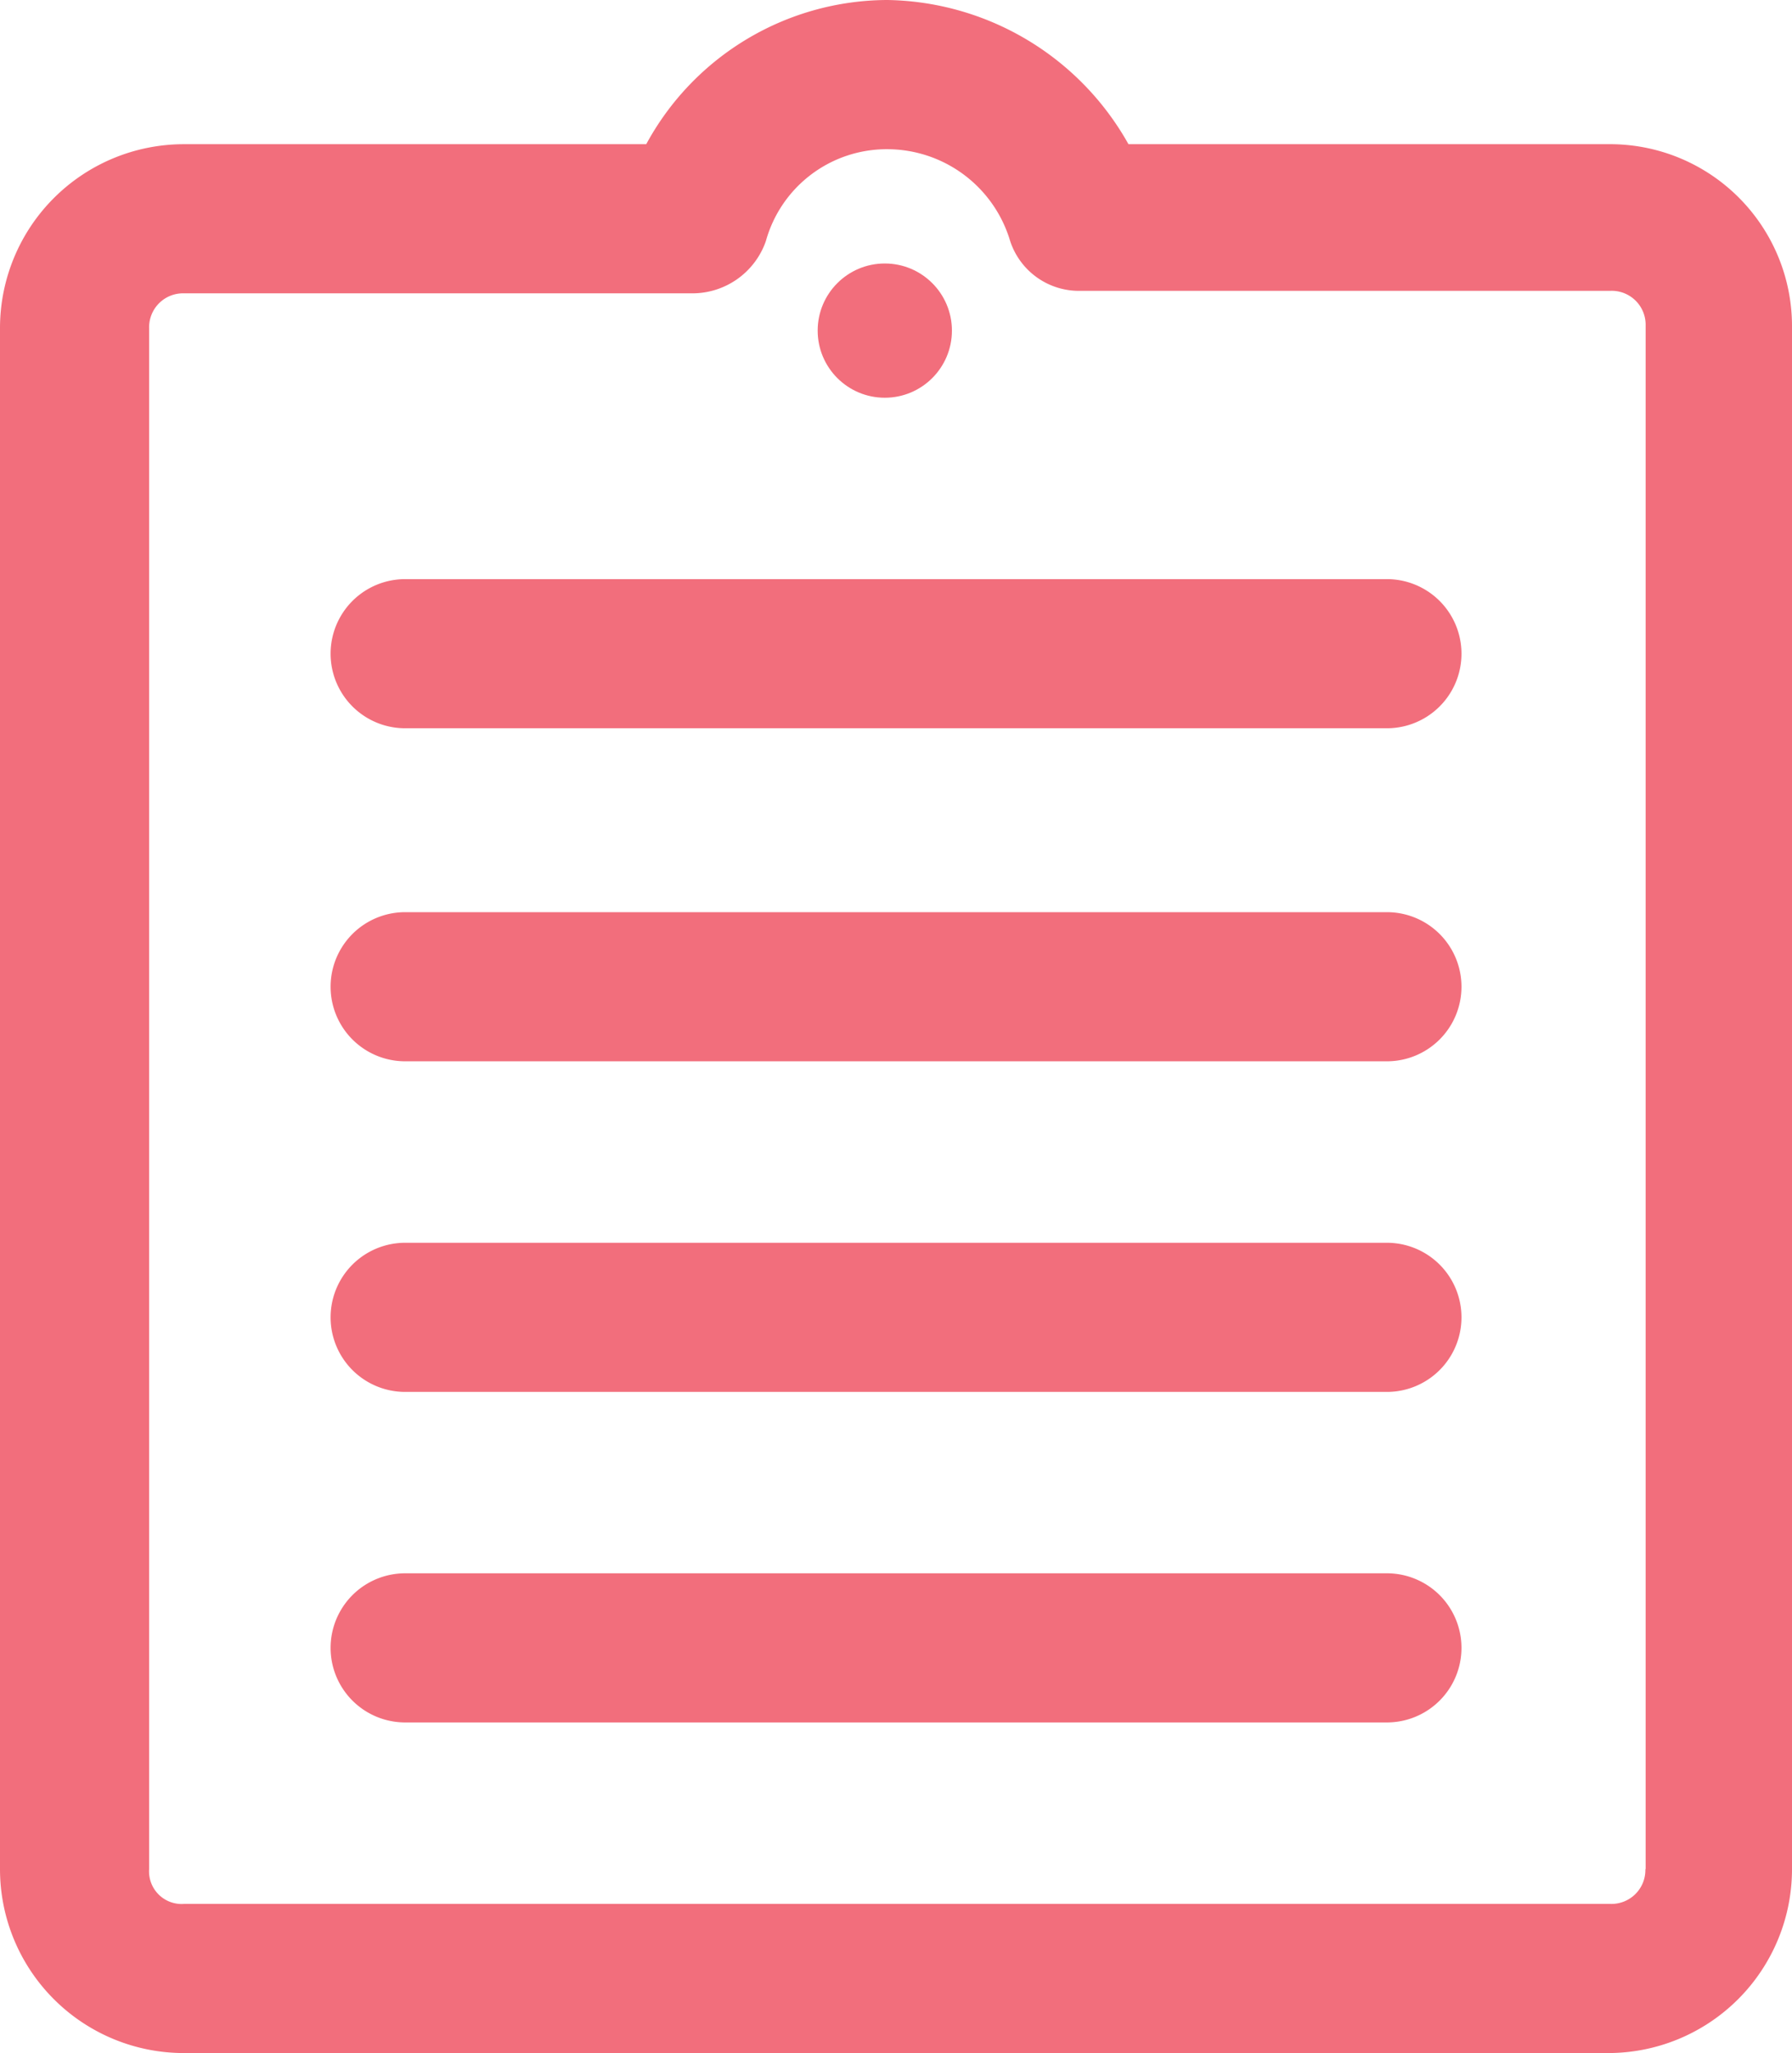 <svg xmlns="http://www.w3.org/2000/svg" width="21.438" height="24.56" viewBox="0 0 21.438 24.56">
  <g id="icon_general" transform="translate(0)">
    <path id="Path_3" data-name="Path 3" d="M19.238,1.725H13.5A3.366,3.366,0,0,0,10.615,0,3.293,3.293,0,0,0,7.731,1.725H2.2A2.2,2.2,0,0,0,0,3.925V22.36a2.2,2.2,0,0,0,2.2,2.2H19.238a2.2,2.2,0,0,0,2.2-2.2V3.925A2.177,2.177,0,0,0,19.238,1.725Zm.446,20.635a.406.406,0,0,1-.416.416H2.2a.39.39,0,0,1-.416-.416V3.925A.406.406,0,0,1,2.2,3.509H8.3a.931.931,0,0,0,.862-.624,1.5,1.5,0,0,1,1.457-1.1,1.535,1.535,0,0,1,1.457,1.07.866.866,0,0,0,.862.624h6.333a.406.406,0,0,1,.416.416V22.36Z" transform="translate(0)" fill="#f26e7c"/>
    <path id="Path_4" data-name="Path 4" d="M25.937,23.3H14.192a.892.892,0,0,0,0,1.784H25.937a.892.892,0,0,0,0-1.784Z" transform="translate(-9.345 -16.372)" fill="#f26e7c"/>
    <path id="Path_5" data-name="Path 5" d="M25.937,36.7H14.192a.892.892,0,1,0,0,1.784H25.937a.892.892,0,1,0,0-1.784Z" transform="translate(-9.345 -25.788)" fill="#f26e7c"/>
    <path id="Path_6" data-name="Path 6" d="M25.937,50H14.192a.892.892,0,1,0,0,1.784H25.937a.892.892,0,1,0,0-1.784Z" transform="translate(-9.345 -35.133)" fill="#f26e7c"/>
    <path id="Path_7" data-name="Path 7" d="M25.937,63.3H14.192a.892.892,0,0,0,0,1.784H25.937a.892.892,0,0,0,0-1.784Z" transform="translate(-9.345 -44.479)" fill="#f26e7c"/>
    <ellipse id="Ellipse_3" data-name="Ellipse 3" cx="0.803" cy="0.803" rx="0.803" ry="0.803" transform="translate(9.782 3.152)" fill="#f26e7c"/>
  </g>
</svg>
